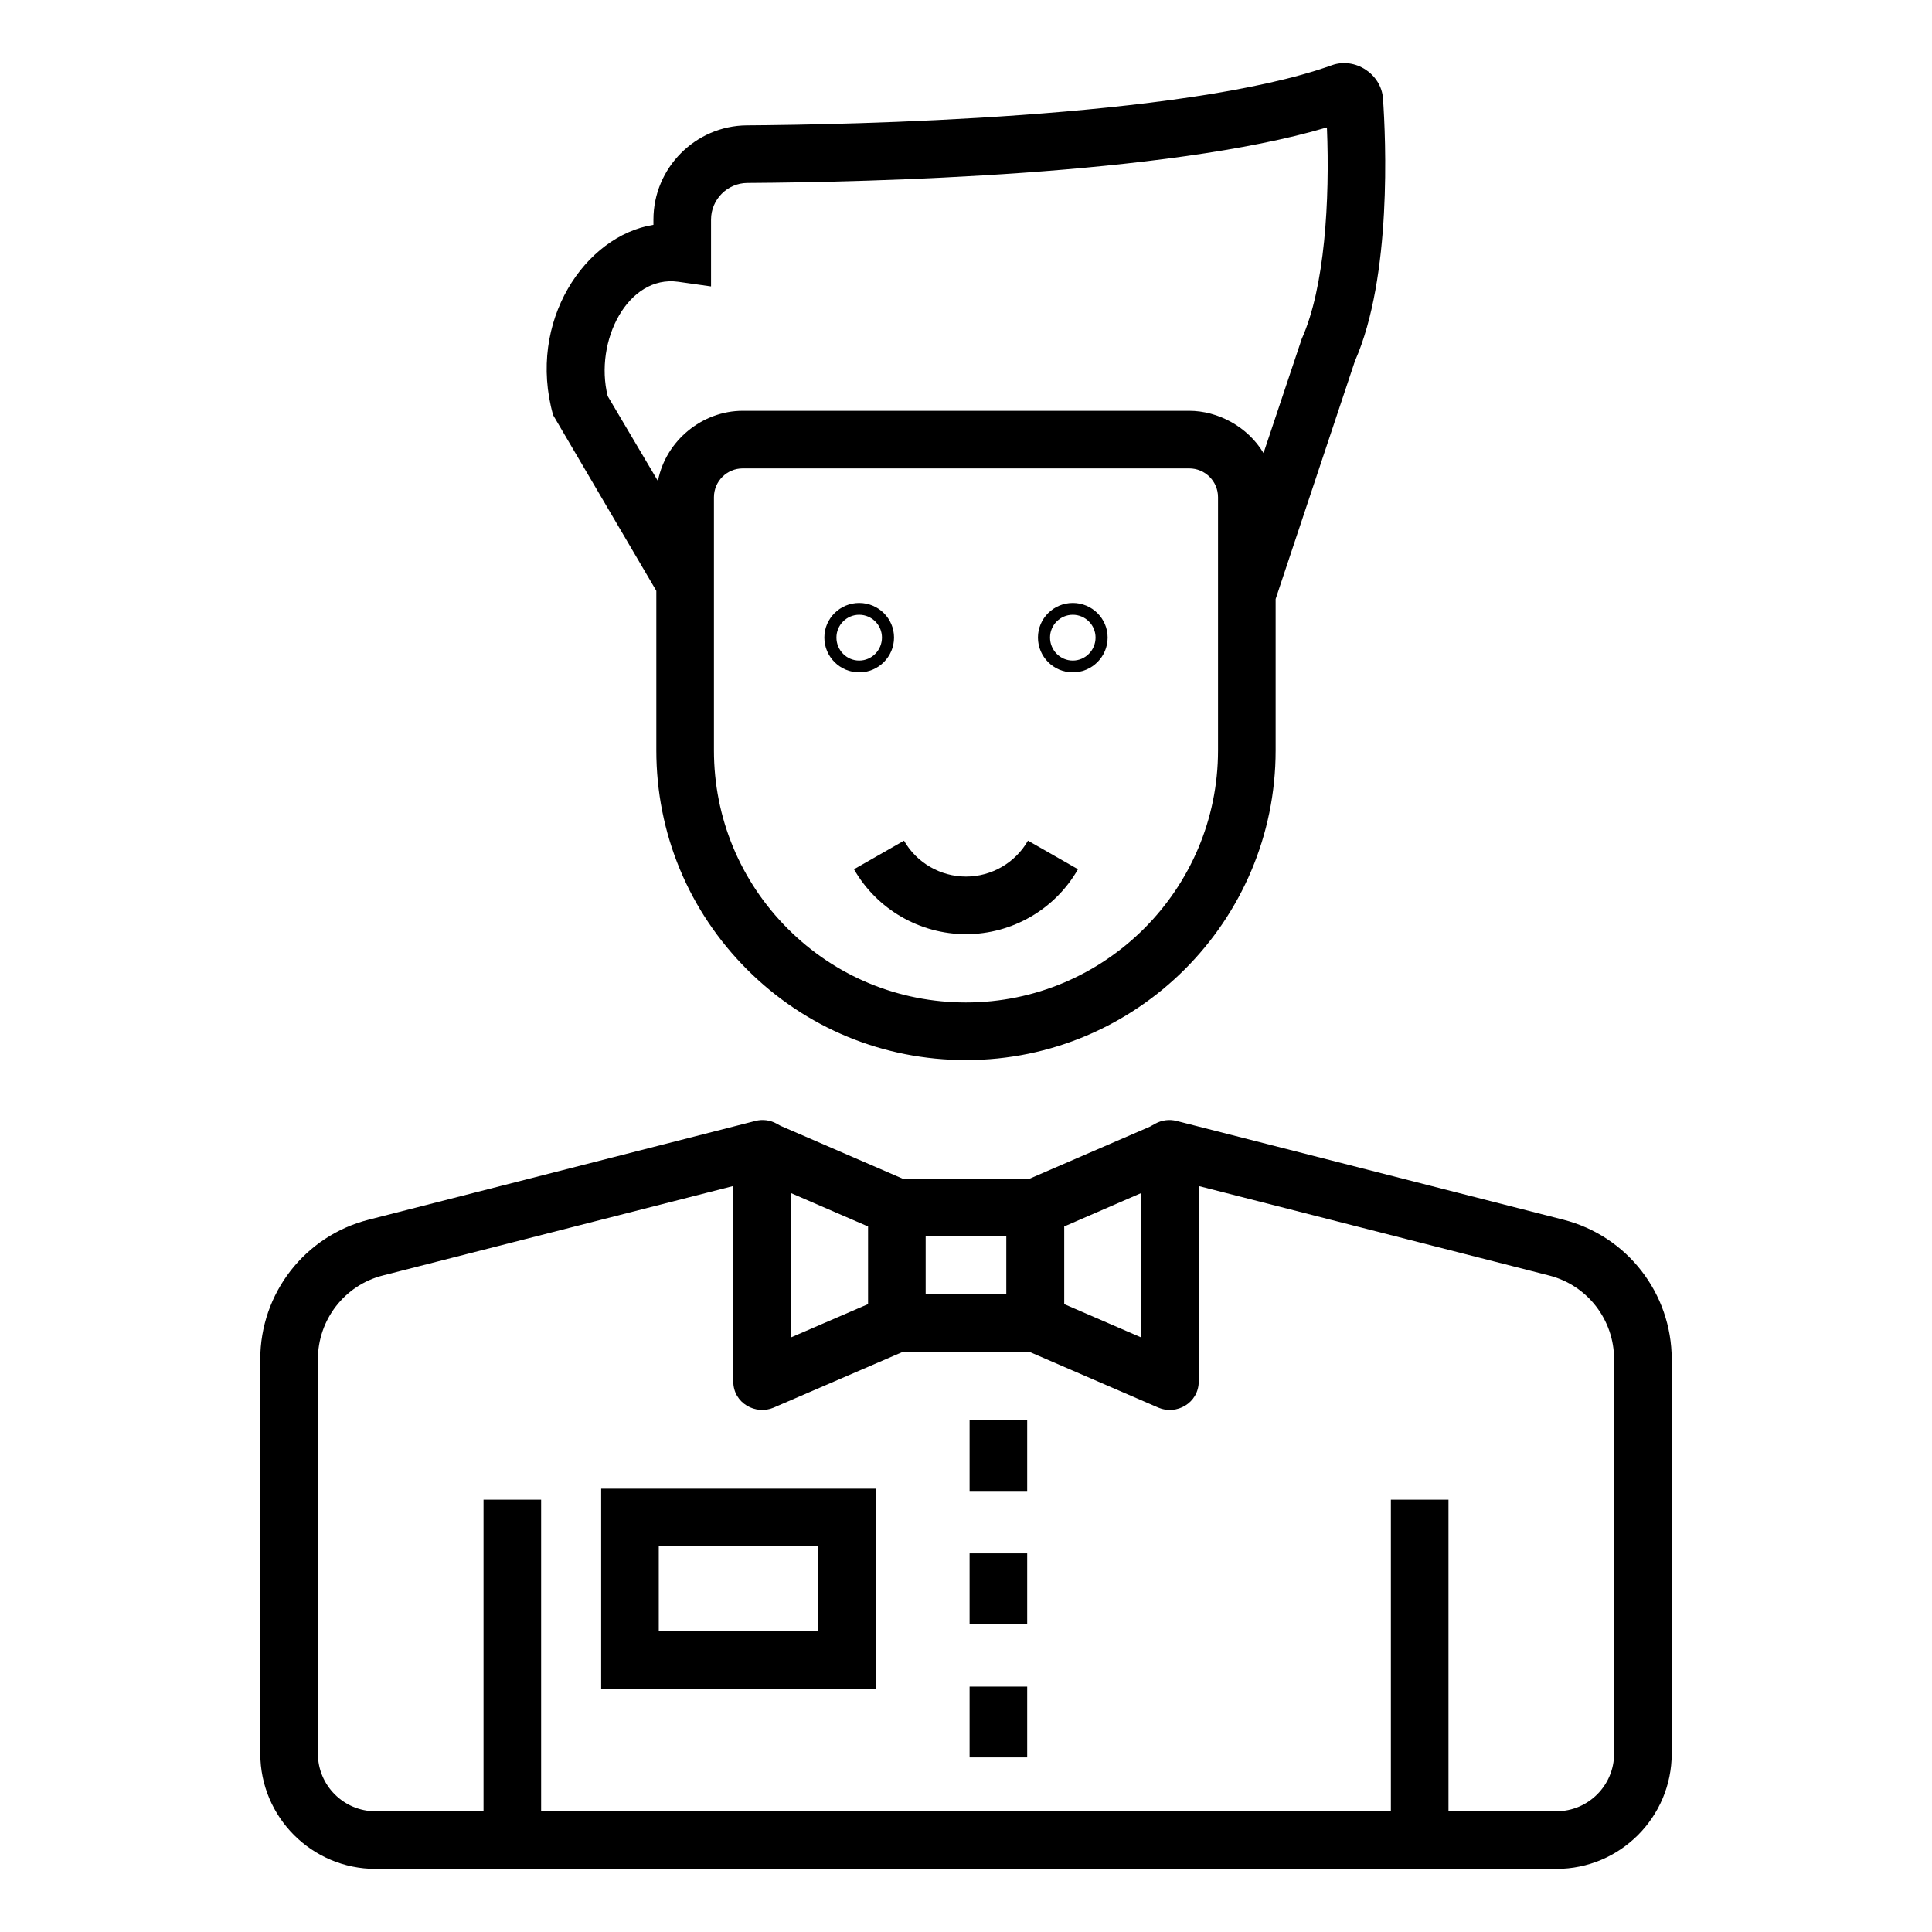 <?xml version="1.0" encoding="UTF-8"?>
<!-- Uploaded to: ICON Repo, www.iconrepo.com, Generator: ICON Repo Mixer Tools -->
<svg fill="#000000" width="800px" height="800px" version="1.1" viewBox="144 144 512 512" xmlns="http://www.w3.org/2000/svg">
 <g>
  <path d="m380.93 312.95c0-5.055-4.144-9.16-9.234-9.16-5.09 0-9.234 4.109-9.234 9.16 0 5.09 4.144 9.234 9.234 9.234 5.09 0.004 9.234-4.141 9.234-9.234zm-15.266 0c0-3.324 2.707-6.031 6.031-6.031 3.324 0 6.031 2.707 6.031 6.031 0 3.371-2.707 6.106-6.031 6.106-3.328 0-6.031-2.734-6.031-6.106z"/>
  <path d="m428.3 303.79c-5.09 0-9.234 4.109-9.234 9.16 0 5.09 4.144 9.234 9.234 9.234s9.234-4.144 9.234-9.234c0-5.051-4.144-9.16-9.234-9.16zm0 15.266c-3.324 0-6.031-2.734-6.031-6.106 0-3.324 2.707-6.031 6.031-6.031s6.031 2.707 6.031 6.031c0 3.371-2.707 6.106-6.031 6.106z"/>
  <path d="m400 376.3c-6.777 0-13.074-3.644-16.43-9.512l-13.254 7.574c6.066 10.613 17.441 17.203 29.684 17.203 12.246 0 23.617-6.59 29.676-17.207l-13.254-7.574c-3.356 5.871-9.648 9.516-16.422 9.516z"/>
  <path d="m342 400.94c15.473 15.469 36.07 23.988 57.996 23.988 45.25 0 82.059-36.812 82.059-82.059v-40.129l21.016-63.055c9.848-22.348 8.184-58.875 7.434-69.59-0.453-6.457-7.371-11.023-13.547-8.812-39.332 14.117-128.61 15.766-155.04 15.938-13.648 0.105-24.75 11.309-24.75 24.965v1.402c-18.027 2.84-33.574 25.508-26.582 50.43l27.348 46.562v42.285c0 21.926 8.543 42.547 24.066 58.074zm57.996 8.723c-17.848 0-34.613-6.934-47.203-19.516-12.637-12.645-19.59-29.434-19.59-47.277v-67.102c0-4.211 3.422-7.633 7.633-7.633h118.32c4.211 0 7.633 3.422 7.633 7.633v67.098c0 36.836-29.961 66.797-66.793 66.797zm-76.27-190.99 8.707 1.23v-17.719c0-5.309 4.309-9.652 9.594-9.699 32.898-0.207 111.16-2.102 153.62-14.723 0.797 19.301-0.566 42.461-6.664 56.02l-10.137 30.297c-4.191-7.035-12.117-11.211-19.688-11.211h-118.32c-10.73 0-20.367 7.91-22.449 18.453-0.008 0.047-0.031 0.09-0.039 0.141l-13.305-22.484c-3.617-14.59 5.328-32.156 18.684-30.305z"/>
  <path d="m400.95 520.35h15.266v18.762h-15.266z"/>
  <path d="m400.95 555.66h15.266v18.762h-15.266z"/>
  <path d="m400.95 590.97h15.266v18.762h-15.266z"/>
  <path d="m376.14 538.52h-72.824v53.055h72.824zm-15.27 37.785h-42.289v-22.52h42.289z"/>
  <path d="m212.98 504.24v104.5c0 16.84 13.695 30.535 30.535 30.535h312.97c16.84 0 30.535-13.695 30.535-30.535v-104.5c0-17.488-11.816-32.711-28.73-37.012l-102.52-26.18c-1.863-0.469-3.875-0.215-5.582 0.715l-1.371 0.762c-0.012 0.008-0.02 0.02-0.035 0.027l-31.965 13.828h-33.555l-32.395-14.023-1.086-0.598c-1.684-0.934-3.691-1.18-5.57-0.707l-102.51 26.18c-16.914 4.297-28.73 19.512-28.73 37.008zm233.43-44.062v38.25l-20.379-8.82v-20.582zm-35.73 26.812h-21.371v-15.34h21.371zm-36.637 2.617-20.457 8.836v-38.273l20.457 8.855zm-35.723-31.301v51.742c0 5.91 6.023 8.984 10.66 7.008l34.277-14.797h33.555l34.199 14.797c4.727 2.016 10.668-1.191 10.668-7.008v-51.734l92.848 23.707c10.141 2.578 17.223 11.715 17.223 22.219v104.5c0 8.418-6.852 15.266-15.266 15.266h-28.625v-82.57h-15.266v82.574h-225.19v-82.574h-15.266v82.574h-28.629c-8.418 0-15.266-6.852-15.266-15.266v-104.51c0-10.504 7.082-19.645 17.227-22.223z"/>
 </g>
</svg>